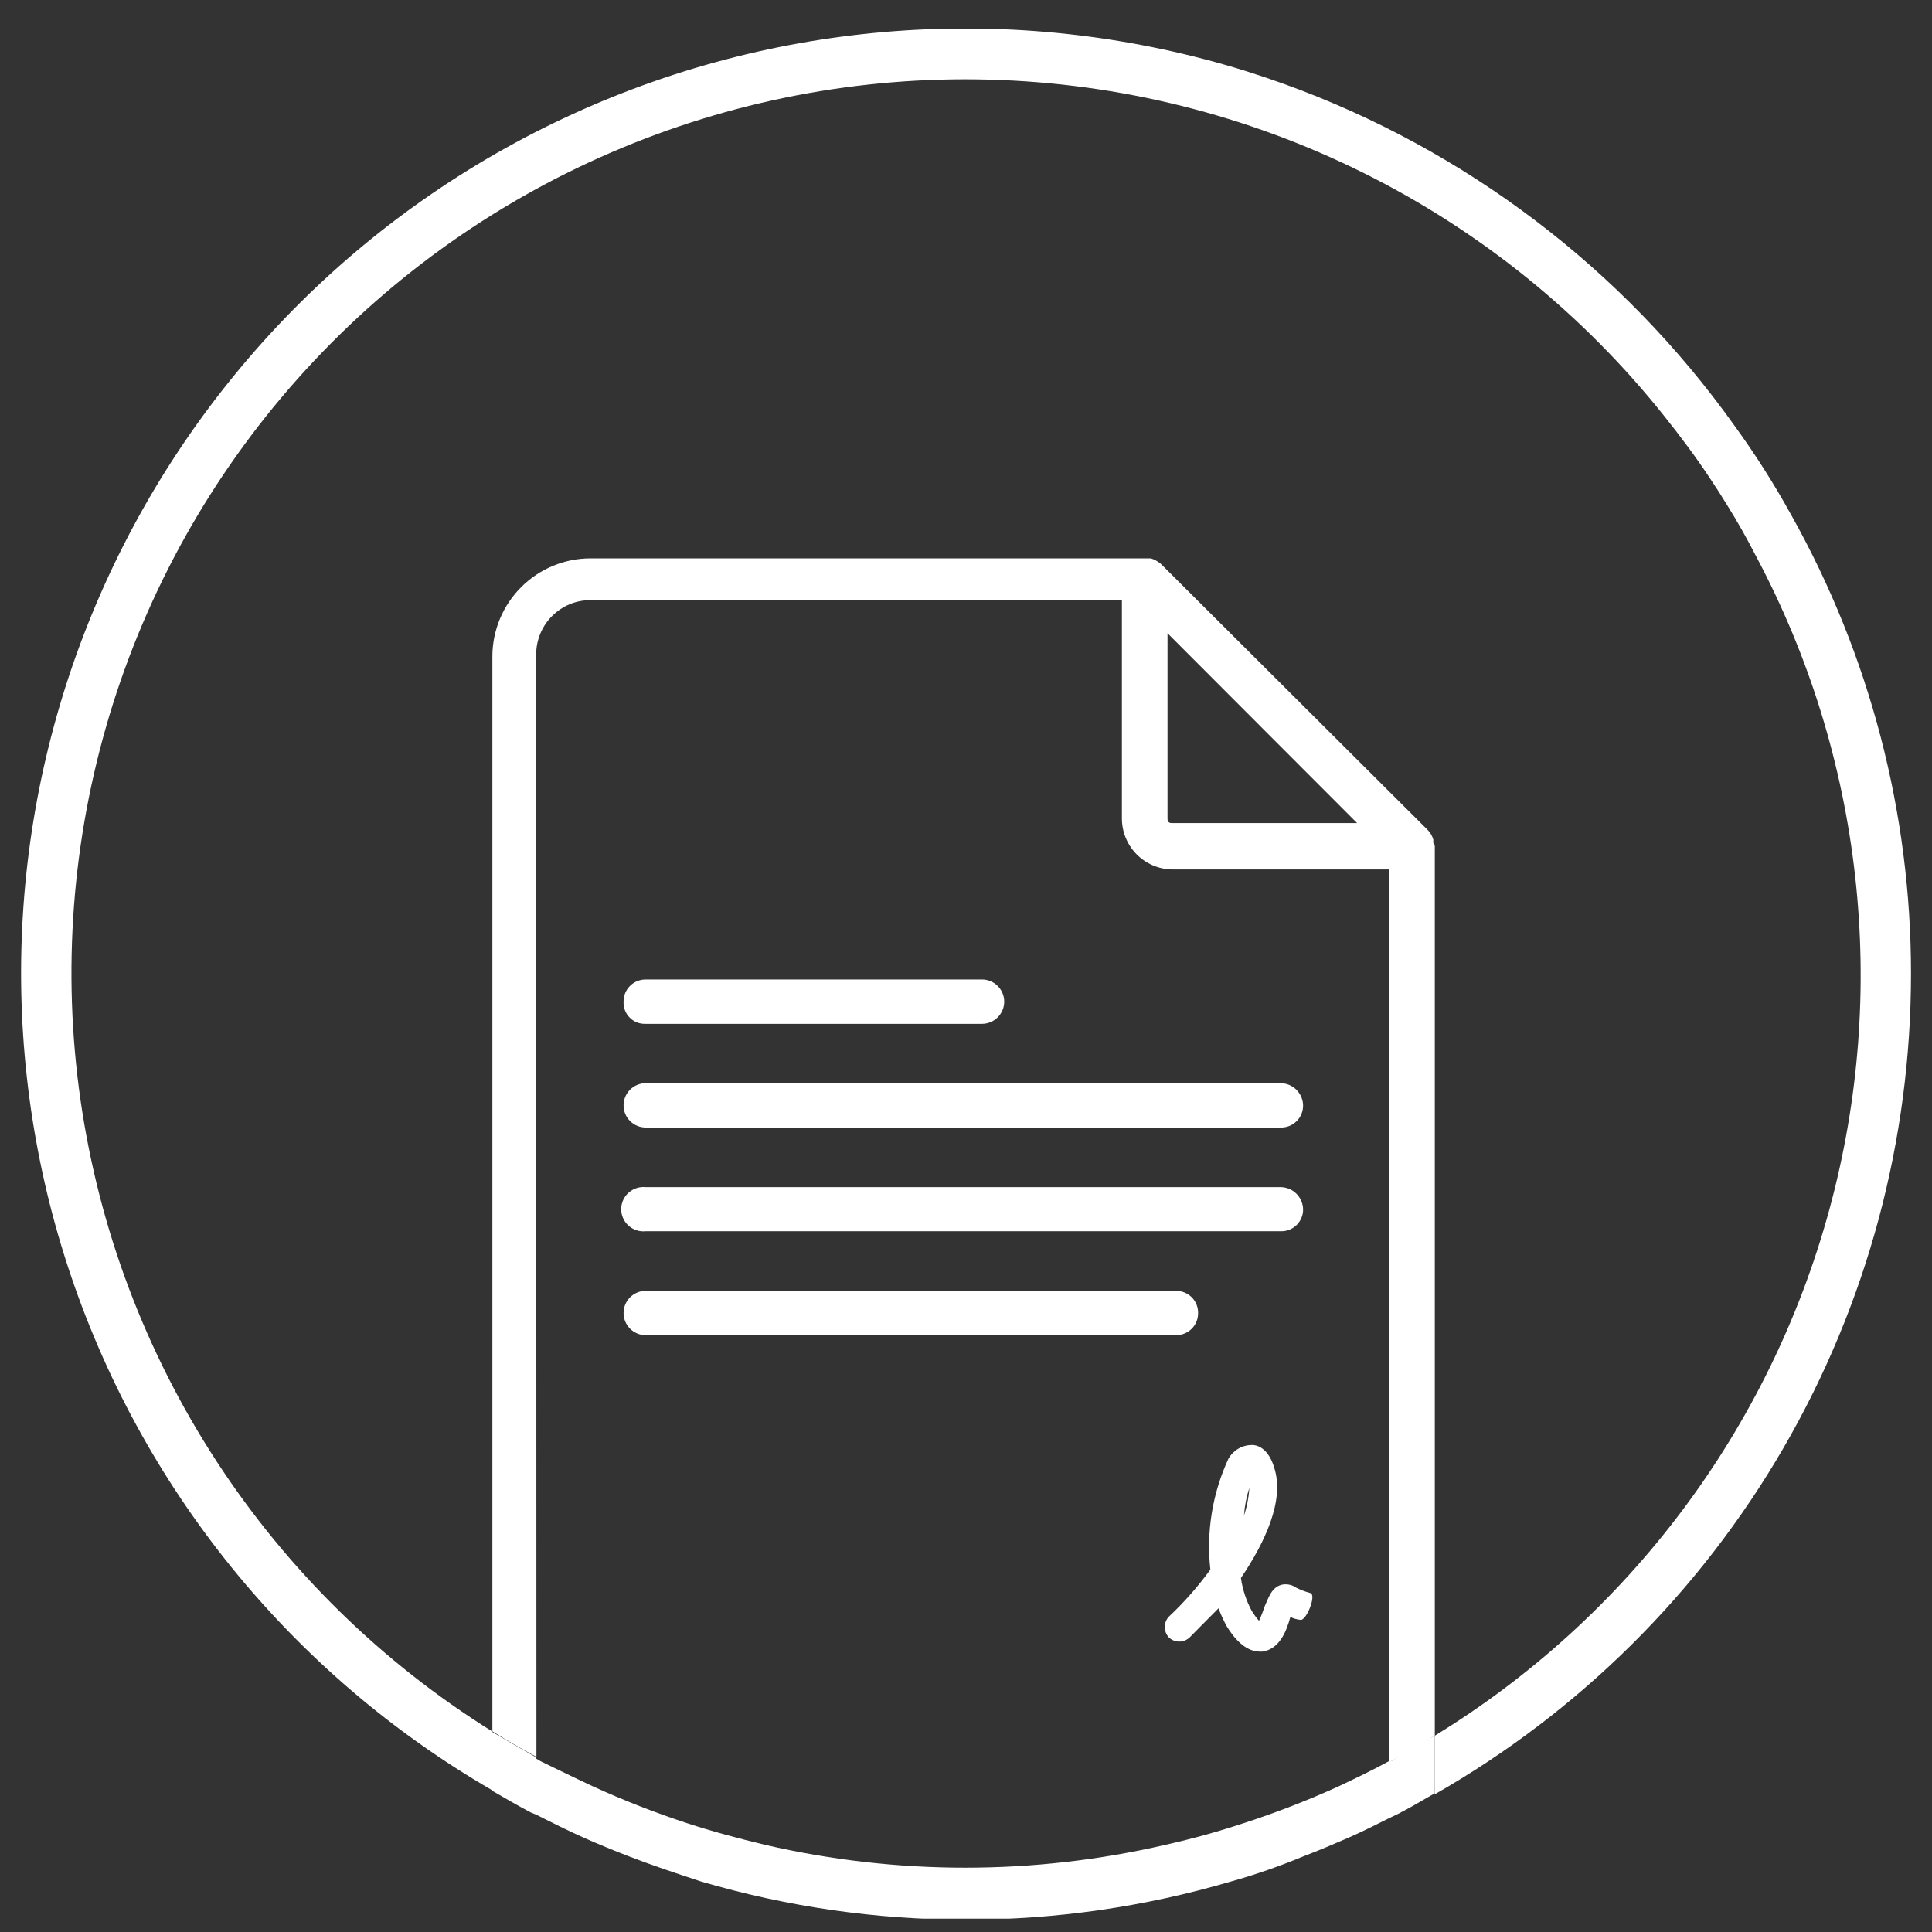 <?xml version="1.0" encoding="UTF-8"?> <svg xmlns="http://www.w3.org/2000/svg" width="46" height="46" viewBox="0 0 46 46" fill="none"><rect x="0" y="0" width="46" height="46" fill="#333333" stroke="none"/><g clip-path="url(#clip0_604_4754)"><path d="M29.618 43.407C29.012 43.607 28.405 43.777 27.756 43.923C24.615 44.651 21.349 44.651 18.208 43.923C17.601 43.777 16.958 43.607 16.351 43.407C15.596 43.159 14.855 42.869 14.131 42.539C13.7 42.339 13.282 42.133 12.869 41.933L12.766 41.872V43.207C13.142 43.395 13.512 43.583 13.895 43.753C14.277 43.923 14.592 44.05 14.95 44.19C15.514 44.408 16.096 44.602 16.685 44.796C20.808 46.01 25.192 46.01 29.315 44.796C29.922 44.626 30.486 44.426 31.056 44.19C31.408 44.056 31.766 43.904 32.112 43.753C32.457 43.601 32.755 43.449 33.07 43.292V41.933C32.682 42.145 32.282 42.339 31.857 42.539C31.127 42.87 30.38 43.159 29.618 43.407Z" fill="white"></path><path d="M45.5 23.182C45.501 19.358 44.519 15.598 42.649 12.262C42.242 11.525 41.791 10.814 41.296 10.133C38.631 6.395 34.889 3.557 30.571 1.998C30.267 1.889 29.964 1.786 29.655 1.689C24.375 0.05 18.676 0.414 13.647 2.711C8.618 5.008 4.612 9.077 2.393 14.141C0.174 19.204 -0.102 24.908 1.618 30.162C3.338 35.416 6.933 39.853 11.717 42.624V41.223C9.087 39.582 6.848 37.387 5.155 34.791C3.463 32.195 2.358 29.26 1.917 26.192C1.477 23.125 1.712 19.998 2.606 17.03C3.5 14.063 5.031 11.326 7.093 9.012C9.155 6.698 11.697 4.863 14.542 3.634C17.387 2.404 20.466 1.811 23.564 1.896C26.662 1.981 29.704 2.741 32.478 4.124C35.252 5.507 37.69 7.479 39.622 9.903C40.004 10.382 40.374 10.873 40.714 11.389C40.853 11.595 40.993 11.813 41.126 12.032C41.369 12.42 41.593 12.82 41.812 13.245C44.353 18.02 44.977 23.584 43.555 28.803C42.134 34.021 38.774 38.501 34.162 41.326V42.721C37.607 40.754 40.471 37.91 42.462 34.478C44.453 31.047 45.501 27.149 45.5 23.182Z" fill="white"></path><path d="M12.766 15.575C12.768 15.234 12.904 14.908 13.145 14.667C13.385 14.426 13.711 14.29 14.052 14.289H26.712V19.487C26.712 19.804 26.836 20.108 27.057 20.335C27.278 20.561 27.579 20.693 27.895 20.701H33.07V41.933H33.125C33.477 41.739 33.822 41.532 34.162 41.326V20.155C34.162 20.088 34.126 20.088 34.126 20.058V19.991C34.102 19.904 34.056 19.824 33.992 19.76L27.635 13.421C27.566 13.365 27.488 13.322 27.404 13.294H14.058C13.439 13.295 12.846 13.542 12.409 13.979C11.971 14.417 11.724 15.01 11.723 15.629V41.223C12.062 41.435 12.42 41.642 12.772 41.83L12.766 15.575ZM27.798 15.077L32.312 19.597H27.895C27.829 19.597 27.798 19.56 27.798 19.494V15.077Z" fill="white"></path><path d="M33.125 41.933H33.07V43.292C33.167 43.243 33.27 43.201 33.367 43.146C33.634 43.007 33.895 42.849 34.162 42.697V41.326C33.822 41.502 33.477 41.708 33.125 41.933Z" fill="white"></path><path d="M12.766 43.207V41.842C12.414 41.642 12.056 41.435 11.717 41.235V42.636C12.02 42.812 12.323 42.988 12.633 43.152L12.766 43.207Z" fill="white"></path><path d="M15.375 24.377H23.382C23.522 24.377 23.656 24.321 23.755 24.222C23.854 24.123 23.91 23.989 23.91 23.849C23.91 23.709 23.854 23.575 23.755 23.476C23.656 23.377 23.522 23.321 23.382 23.321H15.375C15.305 23.32 15.236 23.334 15.172 23.36C15.107 23.386 15.049 23.425 15 23.474C14.95 23.523 14.912 23.582 14.885 23.646C14.859 23.711 14.846 23.78 14.847 23.849C14.843 23.919 14.855 23.989 14.88 24.055C14.905 24.121 14.944 24.18 14.994 24.23C15.043 24.28 15.103 24.319 15.169 24.344C15.234 24.369 15.304 24.38 15.375 24.377Z" fill="white"></path><path d="M30.504 25.79H15.375C15.235 25.79 15.1 25.846 15.001 25.945C14.902 26.044 14.847 26.178 14.847 26.318C14.847 26.458 14.902 26.592 15.001 26.691C15.1 26.79 15.235 26.846 15.375 26.846H30.504C30.573 26.846 30.641 26.832 30.705 26.806C30.769 26.779 30.826 26.74 30.875 26.691C30.924 26.642 30.962 26.584 30.988 26.52C31.014 26.456 31.026 26.387 31.026 26.318C31.023 26.18 30.967 26.049 30.87 25.95C30.773 25.852 30.642 25.795 30.504 25.79Z" fill="white"></path><path d="M30.504 28.265H15.375C15.301 28.258 15.226 28.265 15.156 28.288C15.086 28.311 15.021 28.348 14.966 28.398C14.91 28.447 14.866 28.508 14.836 28.575C14.806 28.643 14.79 28.716 14.79 28.79C14.79 28.864 14.806 28.937 14.836 29.005C14.866 29.073 14.91 29.133 14.966 29.183C15.021 29.232 15.086 29.27 15.156 29.292C15.226 29.315 15.301 29.323 15.375 29.315H30.504C30.573 29.316 30.641 29.303 30.705 29.277C30.768 29.251 30.826 29.212 30.875 29.164C30.923 29.115 30.962 29.057 30.988 28.994C31.014 28.93 31.027 28.862 31.026 28.793C31.023 28.655 30.967 28.524 30.87 28.425C30.773 28.327 30.642 28.27 30.504 28.265Z" fill="white"></path><path d="M28.526 31.262C28.527 31.193 28.514 31.124 28.488 31.059C28.462 30.995 28.423 30.936 28.374 30.887C28.324 30.838 28.266 30.799 28.201 30.773C28.137 30.747 28.068 30.734 27.999 30.734H15.375C15.235 30.734 15.1 30.79 15.001 30.889C14.902 30.988 14.847 31.122 14.847 31.262C14.847 31.402 14.902 31.536 15.001 31.635C15.1 31.734 15.235 31.79 15.375 31.79H27.999C28.068 31.791 28.137 31.778 28.201 31.751C28.266 31.725 28.324 31.686 28.374 31.637C28.423 31.588 28.462 31.529 28.488 31.465C28.514 31.401 28.527 31.332 28.526 31.262Z" fill="white"></path><path d="M31.196 37.929C31.08 37.898 30.969 37.855 30.862 37.802C30.811 37.765 30.752 37.74 30.69 37.729C30.629 37.717 30.565 37.719 30.504 37.735C30.274 37.802 30.207 38.032 30.104 38.263C30.069 38.375 30.027 38.484 29.976 38.59C29.913 38.518 29.857 38.441 29.806 38.36C29.673 38.114 29.585 37.847 29.546 37.571C30.104 36.746 30.601 35.721 30.334 34.932C30.237 34.605 30.037 34.404 29.806 34.404C29.693 34.405 29.581 34.435 29.483 34.493C29.385 34.551 29.304 34.633 29.248 34.732C28.867 35.556 28.718 36.468 28.818 37.371C28.524 37.775 28.193 38.151 27.829 38.493C27.767 38.56 27.733 38.648 27.733 38.739C27.733 38.83 27.767 38.917 27.829 38.985C27.896 39.049 27.985 39.085 28.078 39.085C28.17 39.085 28.259 39.049 28.326 38.985C28.405 38.9 28.654 38.657 29.012 38.293C29.067 38.439 29.132 38.581 29.206 38.718C29.37 38.985 29.637 39.324 30.001 39.324H30.061C30.462 39.258 30.625 38.857 30.723 38.499C30.795 38.535 30.873 38.558 30.953 38.566C31.093 38.621 31.359 37.965 31.196 37.929ZM29.746 35.424C29.733 35.649 29.69 35.871 29.618 36.085C29.634 35.86 29.677 35.638 29.746 35.424Z" fill="white"></path></g><defs><clipPath id="clip0_604_4754"><rect width="45" height="45" fill="white" transform="translate(0.5 0.682)"></rect></clipPath></defs></svg> 